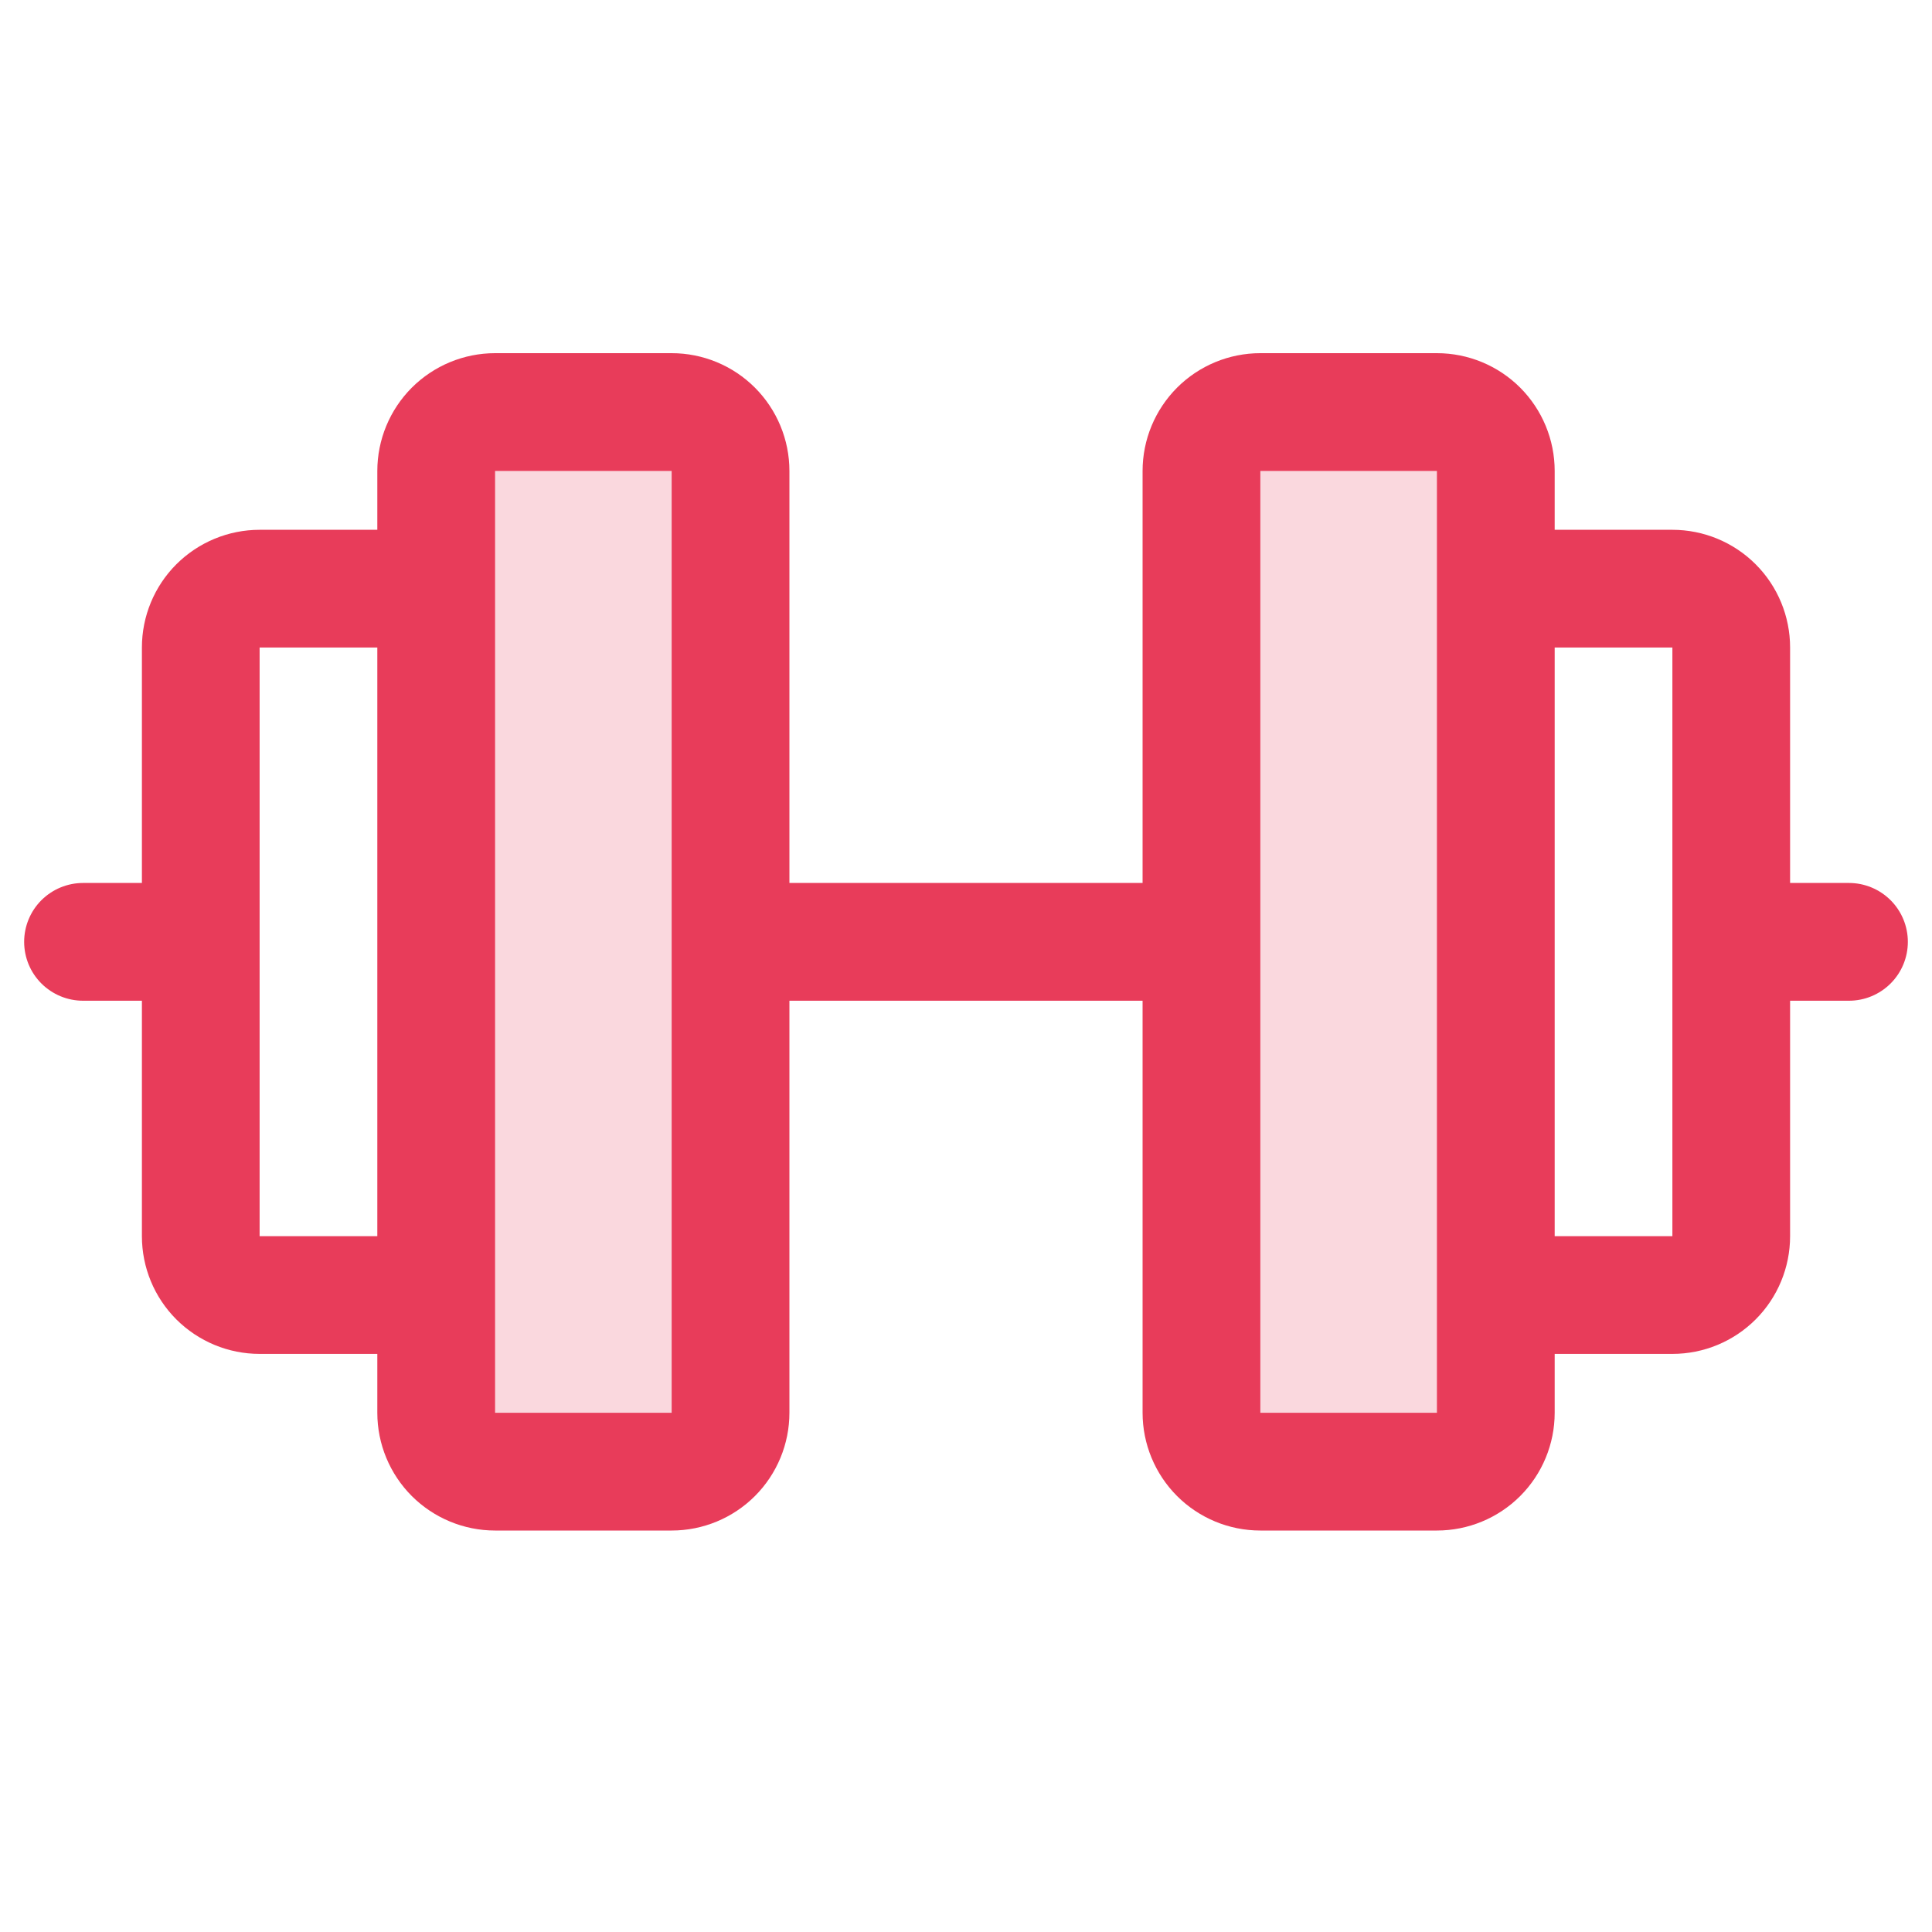 <svg xmlns="http://www.w3.org/2000/svg" fill="none" viewBox="0 0 40 40" height="40" width="40">
<path fill="#E83C5A" d="M15.125 9.75V29.25C15.125 29.573 14.997 29.883 14.768 30.112C14.54 30.34 14.229 30.469 13.906 30.469H10.25C9.927 30.469 9.617 30.34 9.388 30.112C9.16 29.883 9.031 29.573 9.031 29.25V9.75C9.031 9.427 9.16 9.117 9.388 8.888C9.617 8.66 9.927 8.531 10.25 8.531H13.906C14.229 8.531 14.54 8.66 14.768 8.888C14.997 9.117 15.125 9.427 15.125 9.75ZM29.75 8.531H26.094C25.77 8.531 25.46 8.66 25.232 8.888C25.003 9.117 24.875 9.427 24.875 9.75V29.25C24.875 29.573 25.003 29.883 25.232 30.112C25.46 30.34 25.77 30.469 26.094 30.469H29.75C30.073 30.469 30.383 30.34 30.612 30.112C30.84 29.883 30.969 29.573 30.969 29.25V9.75C30.969 9.427 30.84 9.117 30.612 8.888C30.383 8.66 30.073 8.531 29.75 8.531Z" opacity="0.2"></path>
<path fill="#E83C5A" d="M38.281 18.281H37.062V13.406C37.062 12.76 36.806 12.14 36.349 11.683C35.892 11.226 35.272 10.969 34.625 10.969H32.188V9.75C32.188 9.104 31.931 8.484 31.474 8.026C31.017 7.569 30.396 7.312 29.75 7.312H26.094C25.447 7.312 24.827 7.569 24.37 8.026C23.913 8.484 23.656 9.104 23.656 9.75V18.281H16.344V9.75C16.344 9.104 16.087 8.484 15.63 8.026C15.173 7.569 14.553 7.312 13.906 7.312H10.25C9.604 7.312 8.984 7.569 8.526 8.026C8.069 8.484 7.812 9.104 7.812 9.75V10.969H5.375C4.729 10.969 4.109 11.226 3.651 11.683C3.194 12.14 2.938 12.76 2.938 13.406V18.281H1.719C1.396 18.281 1.086 18.41 0.857 18.638C0.628 18.867 0.5 19.177 0.5 19.5C0.5 19.823 0.628 20.133 0.857 20.362C1.086 20.59 1.396 20.719 1.719 20.719H2.938V25.594C2.938 26.24 3.194 26.86 3.651 27.317C4.109 27.774 4.729 28.031 5.375 28.031H7.812V29.25C7.812 29.896 8.069 30.517 8.526 30.974C8.984 31.431 9.604 31.688 10.25 31.688H13.906C14.553 31.688 15.173 31.431 15.63 30.974C16.087 30.517 16.344 29.896 16.344 29.25V20.719H23.656V29.25C23.656 29.896 23.913 30.517 24.37 30.974C24.827 31.431 25.447 31.688 26.094 31.688H29.75C30.396 31.688 31.017 31.431 31.474 30.974C31.931 30.517 32.188 29.896 32.188 29.25V28.031H34.625C35.272 28.031 35.892 27.774 36.349 27.317C36.806 26.86 37.062 26.24 37.062 25.594V20.719H38.281C38.605 20.719 38.914 20.59 39.143 20.362C39.372 20.133 39.5 19.823 39.5 19.5C39.5 19.177 39.372 18.867 39.143 18.638C38.914 18.41 38.605 18.281 38.281 18.281ZM5.375 25.594V13.406H7.812V25.594H5.375ZM13.906 29.25H10.25V9.75H13.906V29.25ZM29.75 29.25H26.094V9.75H29.75V26.787C29.75 26.796 29.75 26.803 29.75 26.812C29.75 26.822 29.75 26.831 29.75 26.838V29.25ZM34.625 25.594H32.188V13.406H34.625V25.594Z"></path>
</svg>
